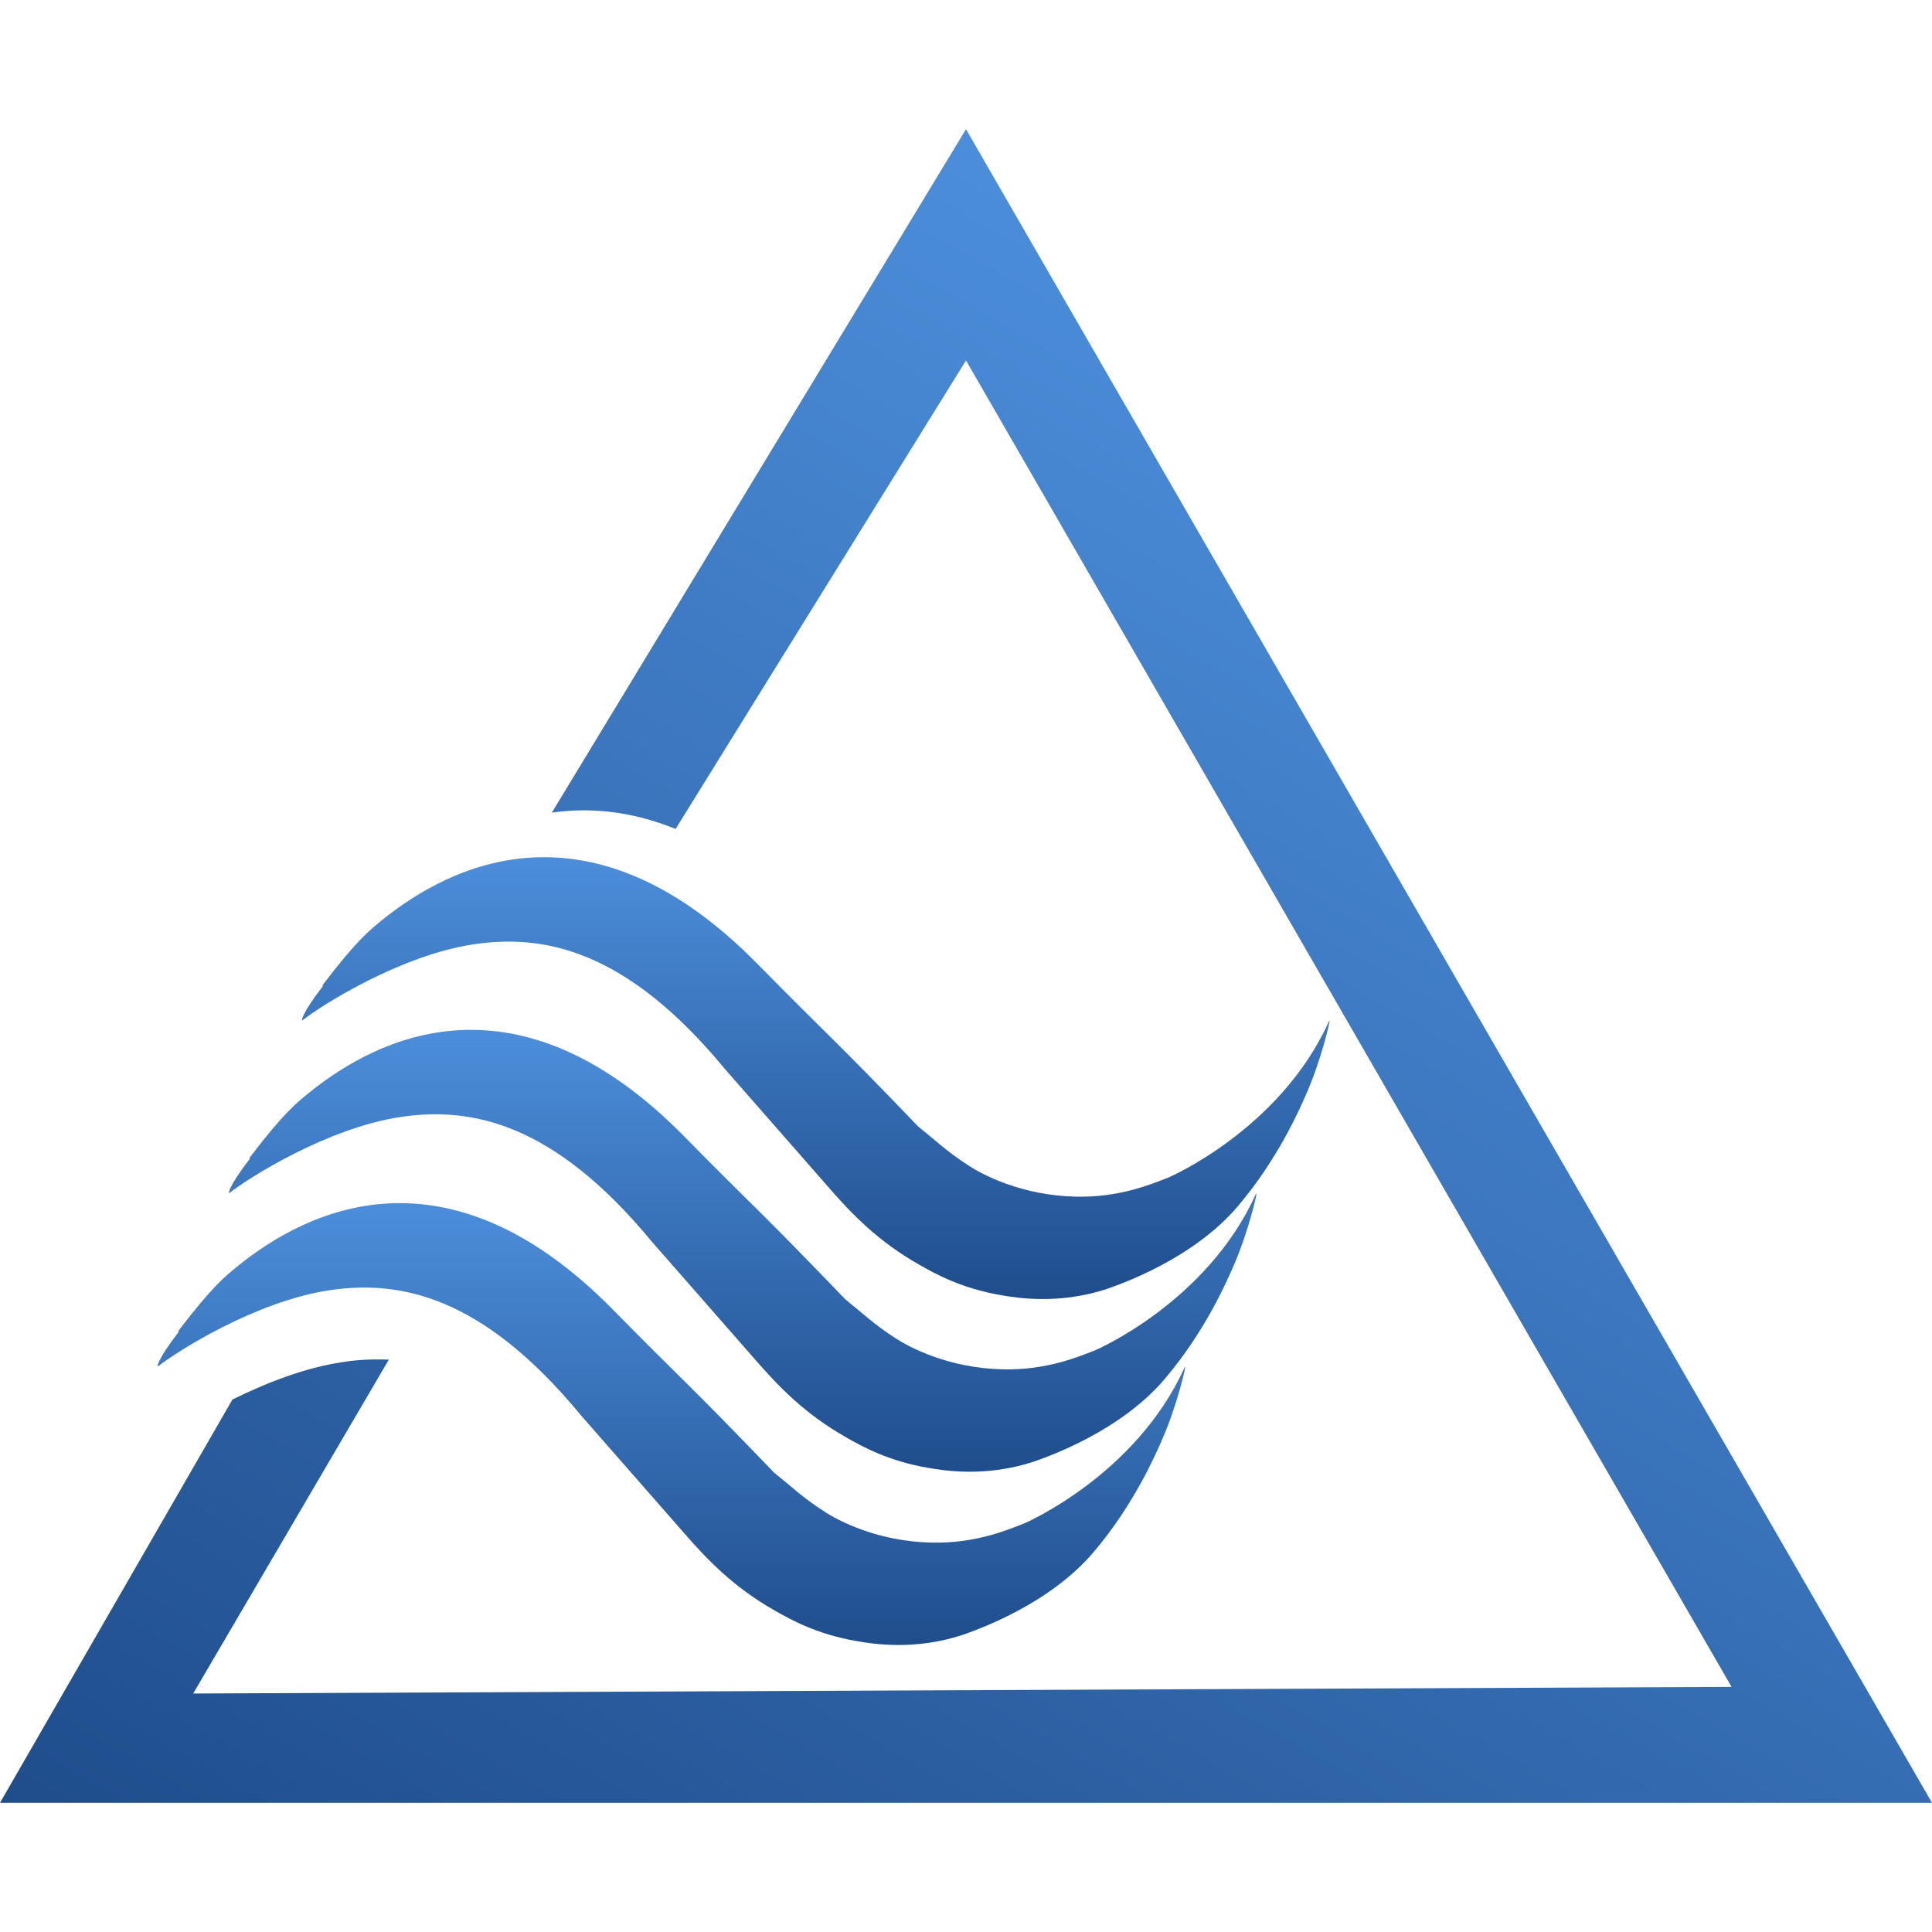 <?xml version="1.0" encoding="UTF-8"?> <svg xmlns="http://www.w3.org/2000/svg" xmlns:xlink="http://www.w3.org/1999/xlink" id="_Слой_1" data-name="Слой 1" viewBox="0 0 32 32"><defs><style> .cls-1 { fill: url(#_Безымянный_градиент_34-4); } .cls-2 { fill: none; } .cls-3 { fill: url(#_Безымянный_градиент_34-2); } .cls-4 { fill: url(#_Безымянный_градиент_34-3); } .cls-5 { fill: url(#_Безымянный_градиент_34); } </style><linearGradient id="_Безымянный_градиент_34" data-name="Безымянный градиент 34" x1="11.88" y1="36.71" x2="27.88" y2="9" gradientUnits="userSpaceOnUse"><stop offset="0" stop-color="#1f4d8c"></stop><stop offset="1" stop-color="#4c8edb"></stop></linearGradient><linearGradient id="_Безымянный_градиент_34-2" data-name="Безымянный градиент 34" x1="11.13" y1="27.26" x2="11.13" y2="19.93" xlink:href="#_Безымянный_градиент_34"></linearGradient><linearGradient id="_Безымянный_градиент_34-3" data-name="Безымянный градиент 34" x1="12.3" y1="24.39" x2="12.3" y2="17.07" xlink:href="#_Безымянный_градиент_34"></linearGradient><linearGradient id="_Безымянный_градиент_34-4" data-name="Безымянный градиент 34" x1="13.52" y1="21.53" x2="13.52" y2="14.2" xlink:href="#_Безымянный_градиент_34"></linearGradient></defs><g><path class="cls-5" d="M24.24,16.42L16,2.14l-6.86,11.32c.62-.09,1.31-.03,2.05.27l4.81-7.76,7.34,12.72h0l5.34,9.25-25.48.11,3.24-5.53c-.26-.01-.52,0-.76.04-.63.09-1.28.35-1.83.62L0,29.86h32l-7.76-13.44Z"></path><g><path class="cls-3" d="M2.96,22.06c-.37.48-.36.59-.34.57.3-.24,1.62-1.08,2.84-1.26,1.15-.17,2.52.08,4.16,2.07l1.7,1.94c.39.45.83.91,1.52,1.3.26.15.7.39,1.34.5.28.05.97.16,1.76-.1.23-.08,1.44-.5,2.18-1.38.67-.79,1.03-1.63,1.13-1.86.23-.52.4-1.21.38-1.21,0,0,0,.01-.01.02-.81,1.79-2.65,2.58-2.65,2.58-.28.11-.82.34-1.55.32-.88-.02-1.54-.36-1.79-.53-.34-.22-.51-.39-.81-.63-1.47-1.53-1.49-1.5-2.65-2.68-2.78-2.84-5.1-1.65-6.22-.75-.22.18-.42.33-1,1.09Z"></path><path class="cls-4" d="M4.14,19.19c-.37.48-.36.59-.34.57.3-.24,1.62-1.08,2.84-1.26,1.15-.17,2.52.08,4.16,2.07l1.7,1.94c.39.45.83.91,1.52,1.3.26.15.7.39,1.34.5.28.05.97.16,1.76-.1.23-.08,1.44-.5,2.18-1.38.67-.79,1.03-1.63,1.13-1.86.23-.52.4-1.21.38-1.21,0,0,0,.01-.01.02-.81,1.79-2.65,2.58-2.65,2.58-.28.11-.82.34-1.55.32-.88-.02-1.54-.36-1.79-.53-.34-.22-.51-.39-.81-.63-1.47-1.53-1.49-1.5-2.65-2.68-2.78-2.84-5.1-1.65-6.22-.75-.22.18-.42.33-1,1.09Z"></path><path class="cls-1" d="M5.35,16.33c-.37.48-.36.59-.34.57.3-.24,1.62-1.08,2.84-1.26,1.15-.17,2.52.08,4.16,2.07l1.7,1.94c.39.45.83.91,1.52,1.3.26.15.7.39,1.34.5.28.05.97.16,1.76-.1.23-.08,1.44-.5,2.18-1.38.67-.79,1.03-1.63,1.13-1.86.23-.52.4-1.21.38-1.21,0,0,0,.01-.01.02-.81,1.79-2.65,2.58-2.65,2.58-.28.11-.82.34-1.55.32-.88-.02-1.54-.36-1.79-.53-.34-.22-.51-.39-.81-.63-1.47-1.53-1.49-1.5-2.65-2.68-2.78-2.84-5.1-1.65-6.22-.75-.22.18-.42.33-1,1.09Z"></path></g></g><rect class="cls-2" width="32" height="32"></rect></svg> 